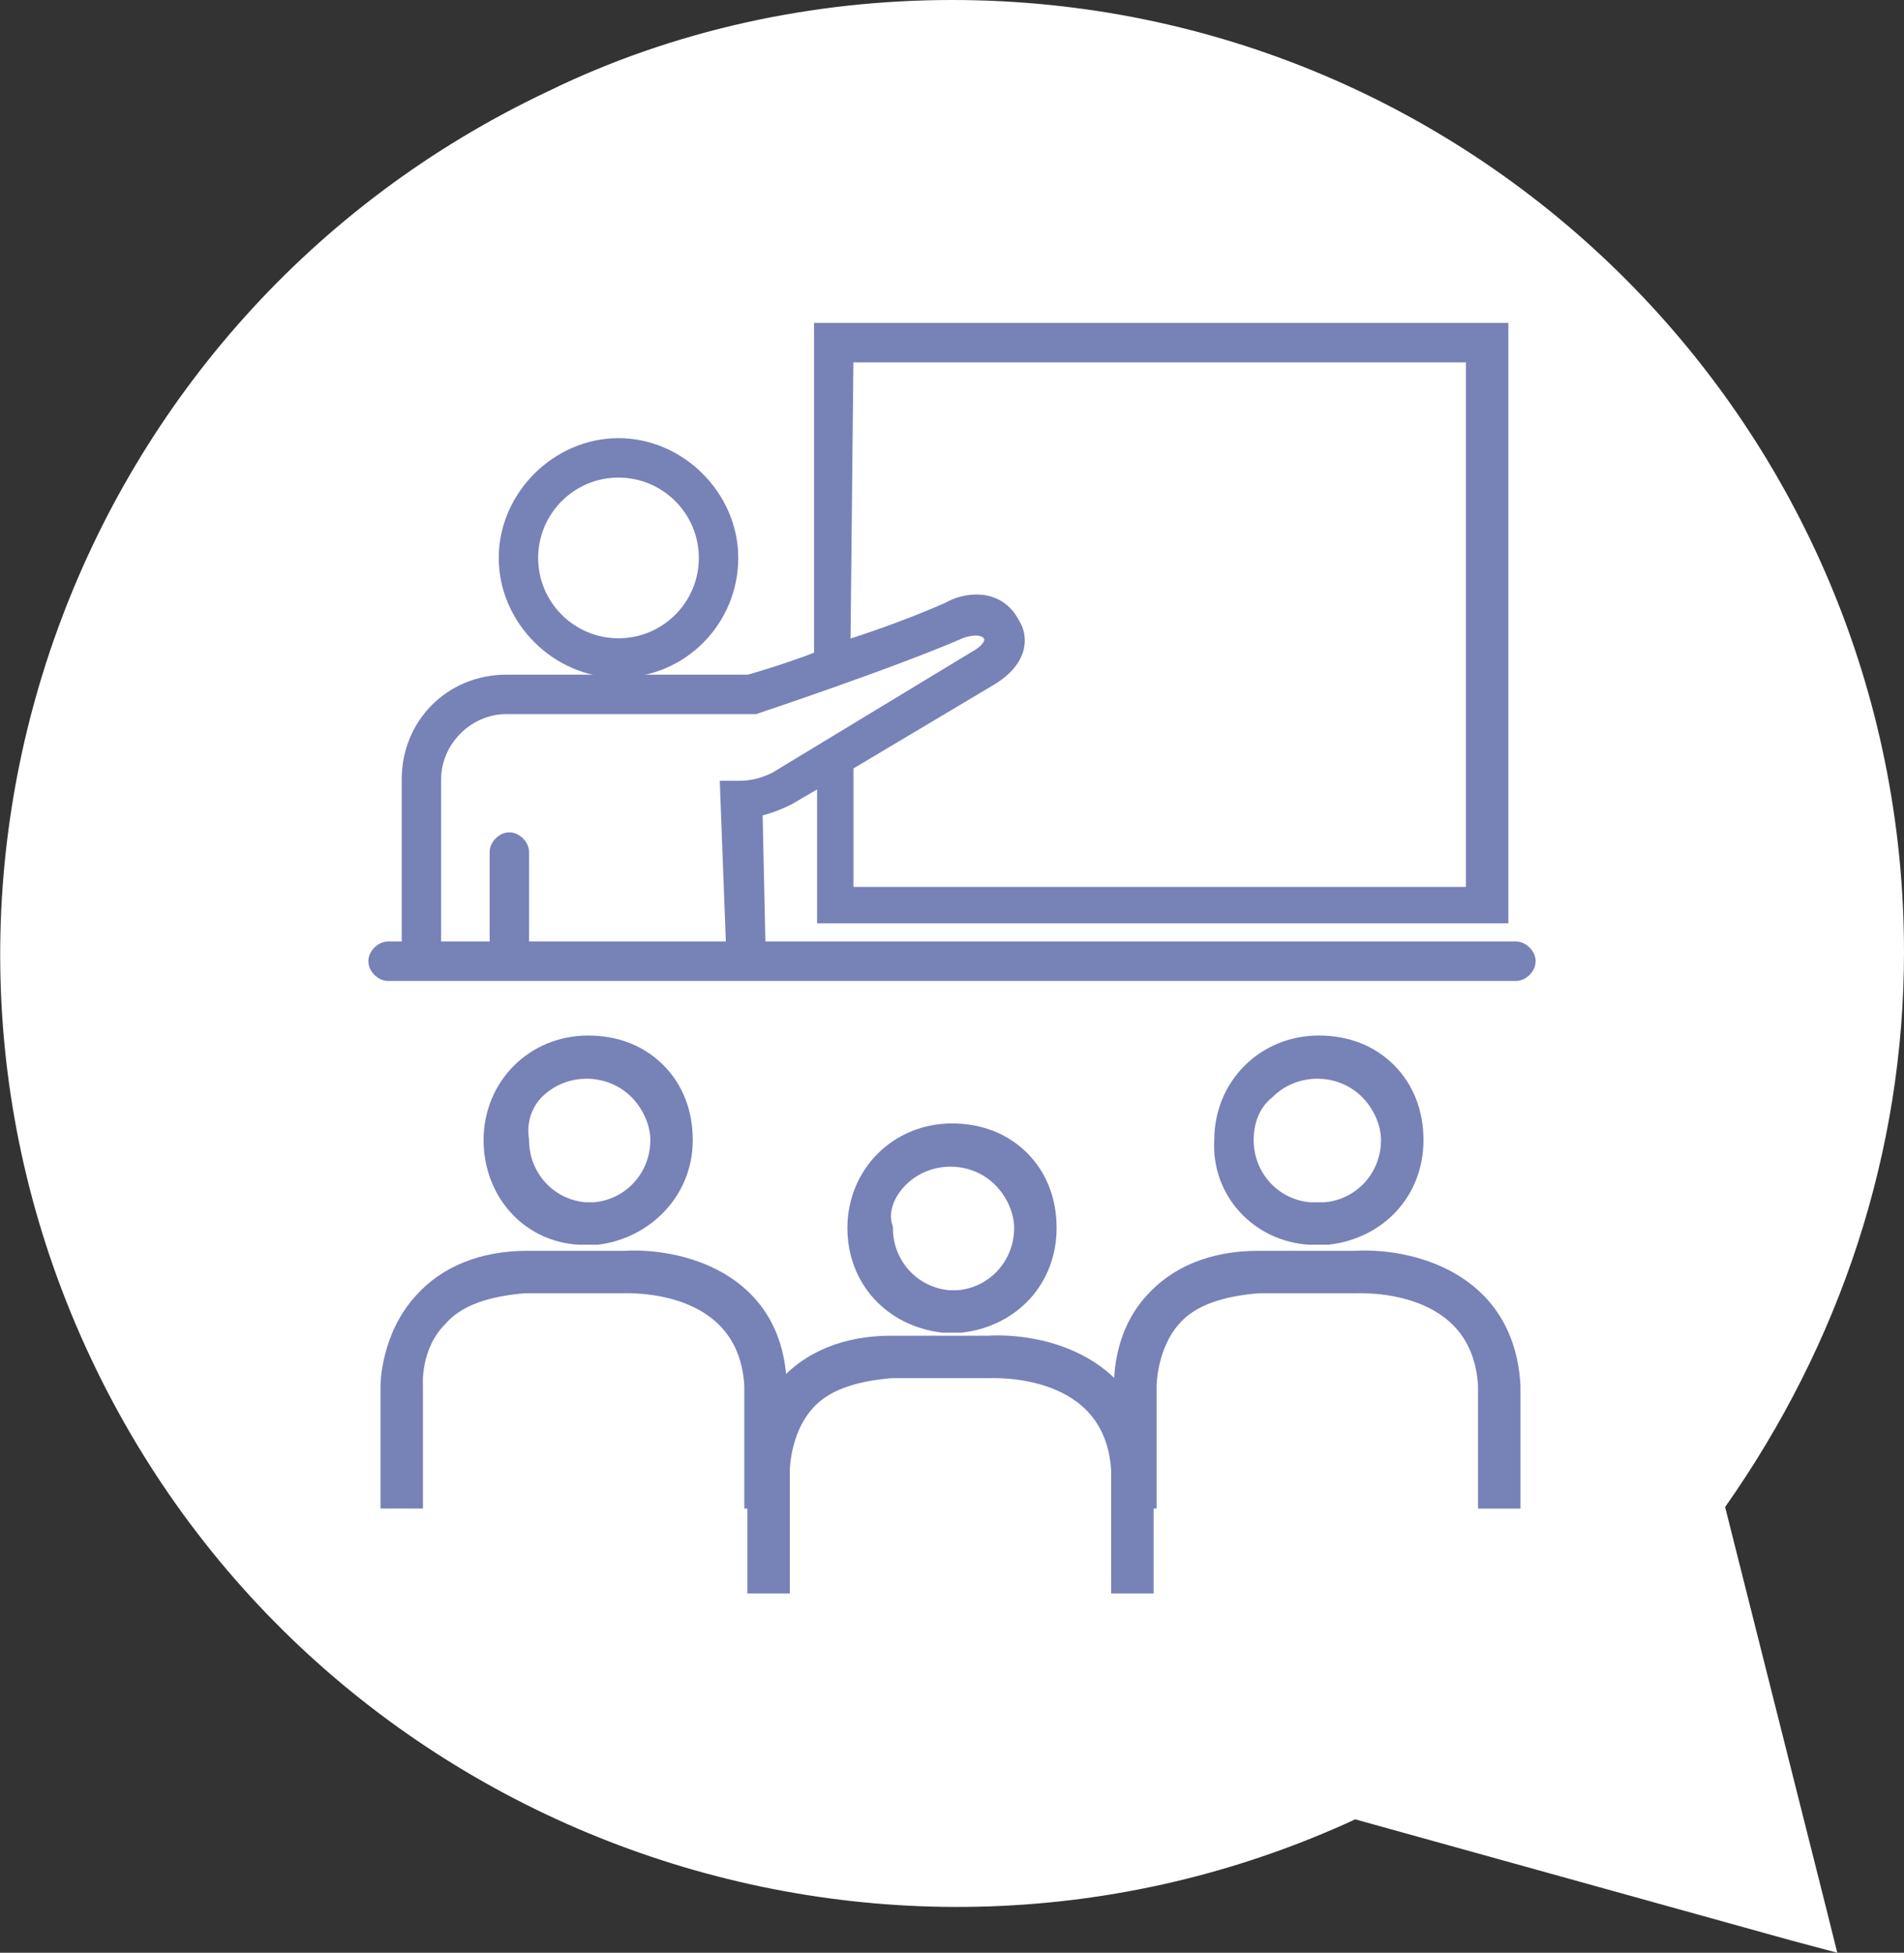 <?xml version="1.0" encoding="utf-8"?>
<!-- Generator: Adobe Illustrator 27.9.2, SVG Export Plug-In . SVG Version: 6.00 Build 0)  -->
<svg version="1.1" id="Layer_1" xmlns="http://www.w3.org/2000/svg" xmlns:xlink="http://www.w3.org/1999/xlink" x="0px" y="0px"
	 viewBox="0 0 62.8 64.4" style="enable-background:new 0 0 62.8 64.4;" xml:space="preserve">
<rect x="0" y="0" width="62.8" height="64.4" fill="#333333" stroke="none"/>
<style type="text/css">
	.st0{fill:#FFFFFF;}
	.st1{fill:#7782B7;stroke:#7782B7;stroke-width:0.5;stroke-miterlimit:10;}
</style>
<path class="st0" d="M31.4,0c17.4,0,31.4,14.1,31.4,31.4c0,6.6-2.1,12.9-5.9,18.3l3.3,13.1l0.4,1.6L59.1,64l-14.4-4
	C29.1,67.2,10.4,60.5,3,44.8S2.4,10.4,18.1,3C22.2,1,26.8,0,31.4,0z"/>
<path class="st1" d="M19.1,40.8h0.3h0.3c1.6-0.2,2.9-1.5,2.9-3.2c0-0.9-0.3-1.7-0.9-2.3c-0.6-0.6-1.4-0.9-2.3-0.9
	c-1.8,0-3.2,1.4-3.2,3.2C16.2,39.3,17.4,40.7,19.1,40.8L19.1,40.8z M17.7,36c0.9-0.9,2.4-0.9,3.3,0c0.4,0.4,0.7,1,0.7,1.6
	c0,1.2-0.9,2.2-2.1,2.3h-0.1c0,0-0.1,0-0.1,0h0c0,0-0.1,0-0.1,0h0c-1.2-0.1-2.1-1.1-2.1-2.3C17.1,37,17.3,36.4,17.7,36z"/>
<path class="st1" d="M25.9,49.4L25.9,49.4L25.9,49.4z"/>
<path class="st1" d="M20.6,41.5h-3.2c-1.5,0-2.7,0.5-3.5,1.4c-1.1,1.2-1.1,2.8-1.1,2.8v3.8h0.9v-3.8c0,0-0.1-1.3,0.8-2.2
	c0.6-0.7,1.6-1,2.8-1.1h3.2c0.2,0,4.1-0.2,4.3,3.3v3.8h0.9v-3.8C25.6,42.1,22.3,41.4,20.6,41.5L20.6,41.5z"/>
<path class="st1" d="M31.1,43.7h0.3h0.3c1.7-0.2,2.9-1.5,2.9-3.2c0-0.9-0.3-1.7-0.9-2.3c-0.6-0.6-1.4-0.9-2.3-0.9
	c-1.8,0-3.2,1.4-3.2,3.2C28.2,42.2,29.4,43.5,31.1,43.7L31.1,43.7z M29.7,38.9c0.9-0.9,2.4-0.9,3.3,0c0.4,0.4,0.7,1,0.7,1.6
	c0,1.2-0.9,2.2-2.1,2.3h-0.1c0,0-0.1,0-0.1,0h0c0,0-0.1,0-0.1,0h0c-1.2-0.1-2.1-1.1-2.1-2.3C29,39.9,29.3,39.3,29.7,38.9z"/>
<path class="st1" d="M37.8,52.3L37.8,52.3L37.8,52.3L37.8,52.3z"/>
<path class="st1" d="M32.6,44.3h-3.2c-1.5,0-2.7,0.5-3.5,1.4c-1.1,1.2-1,2.8-1,2.8v3.8h0.9v-3.8c0,0,0-1.3,0.8-2.2
	c0.6-0.7,1.6-1,2.8-1.1h3.2c0.2,0,4.1-0.2,4.3,3.3v3.8h0.9v-3.8C37.6,44.9,34.3,44.2,32.6,44.3L32.6,44.3z"/>
<path class="st1" d="M43.2,40.8h0.3h0.3c1.7-0.2,2.9-1.5,2.9-3.2c0-0.9-0.3-1.7-0.9-2.3c-0.6-0.6-1.4-0.9-2.3-0.9
	c-1.8,0-3.2,1.4-3.2,3.2C40.2,39.3,41.5,40.7,43.2,40.8L43.2,40.8z M41.8,36c0.9-0.9,2.4-0.9,3.3,0c0.4,0.4,0.7,1,0.7,1.6
	c0,1.2-0.9,2.2-2.1,2.3h-0.1c0,0-0.1,0-0.2,0h0c0,0-0.1,0-0.2,0h0c-1.2-0.1-2.1-1.1-2.1-2.3C41.1,37,41.3,36.4,41.8,36z"/>
<path class="st1" d="M49.9,49.4L49.9,49.4L49.9,49.4z"/>
<path class="st1" d="M44.7,41.5h-3.2c-1.5,0-2.7,0.5-3.5,1.4c-1.1,1.2-1,2.8-1,2.8v3.8h0.9v-3.8c0,0,0-1.3,0.8-2.2
	c0.6-0.7,1.6-1,2.8-1.1h3.2c0.2,0,4.1-0.2,4.3,3.3v3.8h0.9v-3.8C49.7,42.1,46.4,41.4,44.7,41.5L44.7,41.5z"/>
<path class="st1" d="M50,31.3H25l-0.1-4.6c0.4-0.1,0.7-0.2,1.1-0.4l1.2-0.7v4.6h22.3V10.9H27.1v10.8c-1.3,0.5-2.4,0.8-2.4,0.8
	c0,0-0.1,0-0.1,0h-7.9c-1.8,0-3.2,1.4-3.2,3.2v5.6h-0.7c-0.2,0-0.4,0.2-0.4,0.4s0.2,0.4,0.4,0.4H50c0.2,0,0.4-0.2,0.4-0.4
	S50.2,31.3,50,31.3L50,31.3z M27.9,11.7h20.7v17.8H27.9v-4.3l4.7-2.8c1.2-0.7,1-1.5,0.8-1.8c-0.5-1-1.6-0.8-2.1-0.5
	c-0.9,0.4-2.2,0.9-3.5,1.3L27.9,11.7z M24.2,31.3h-7v-3.2c0-0.2-0.2-0.4-0.4-0.4s-0.4,0.2-0.4,0.4v3.2h-2.1v-5.6h0
	c0-1.3,1.1-2.4,2.4-2.4h7.9c0,0,0.1,0,0.1,0c0.1,0,0.1,0,0.2,0c0,0,4.5-1.5,6.8-2.5c0,0,0.8-0.3,1,0.2c0.1,0.3-0.3,0.6-0.5,0.7
	l-6.6,4c-0.4,0.2-0.8,0.3-1.2,0.3L24,26L24.2,31.3z"/>
<path class="st1" d="M20.4,22.1c2.1,0,3.7-1.7,3.7-3.7s-1.7-3.7-3.7-3.7s-3.7,1.7-3.7,3.7S18.4,22.1,20.4,22.1z M20.4,15.5
	c1.6,0,2.9,1.3,2.9,2.9s-1.3,2.9-2.9,2.9s-2.9-1.3-2.9-2.9S18.8,15.5,20.4,15.5z"/>
</svg>
